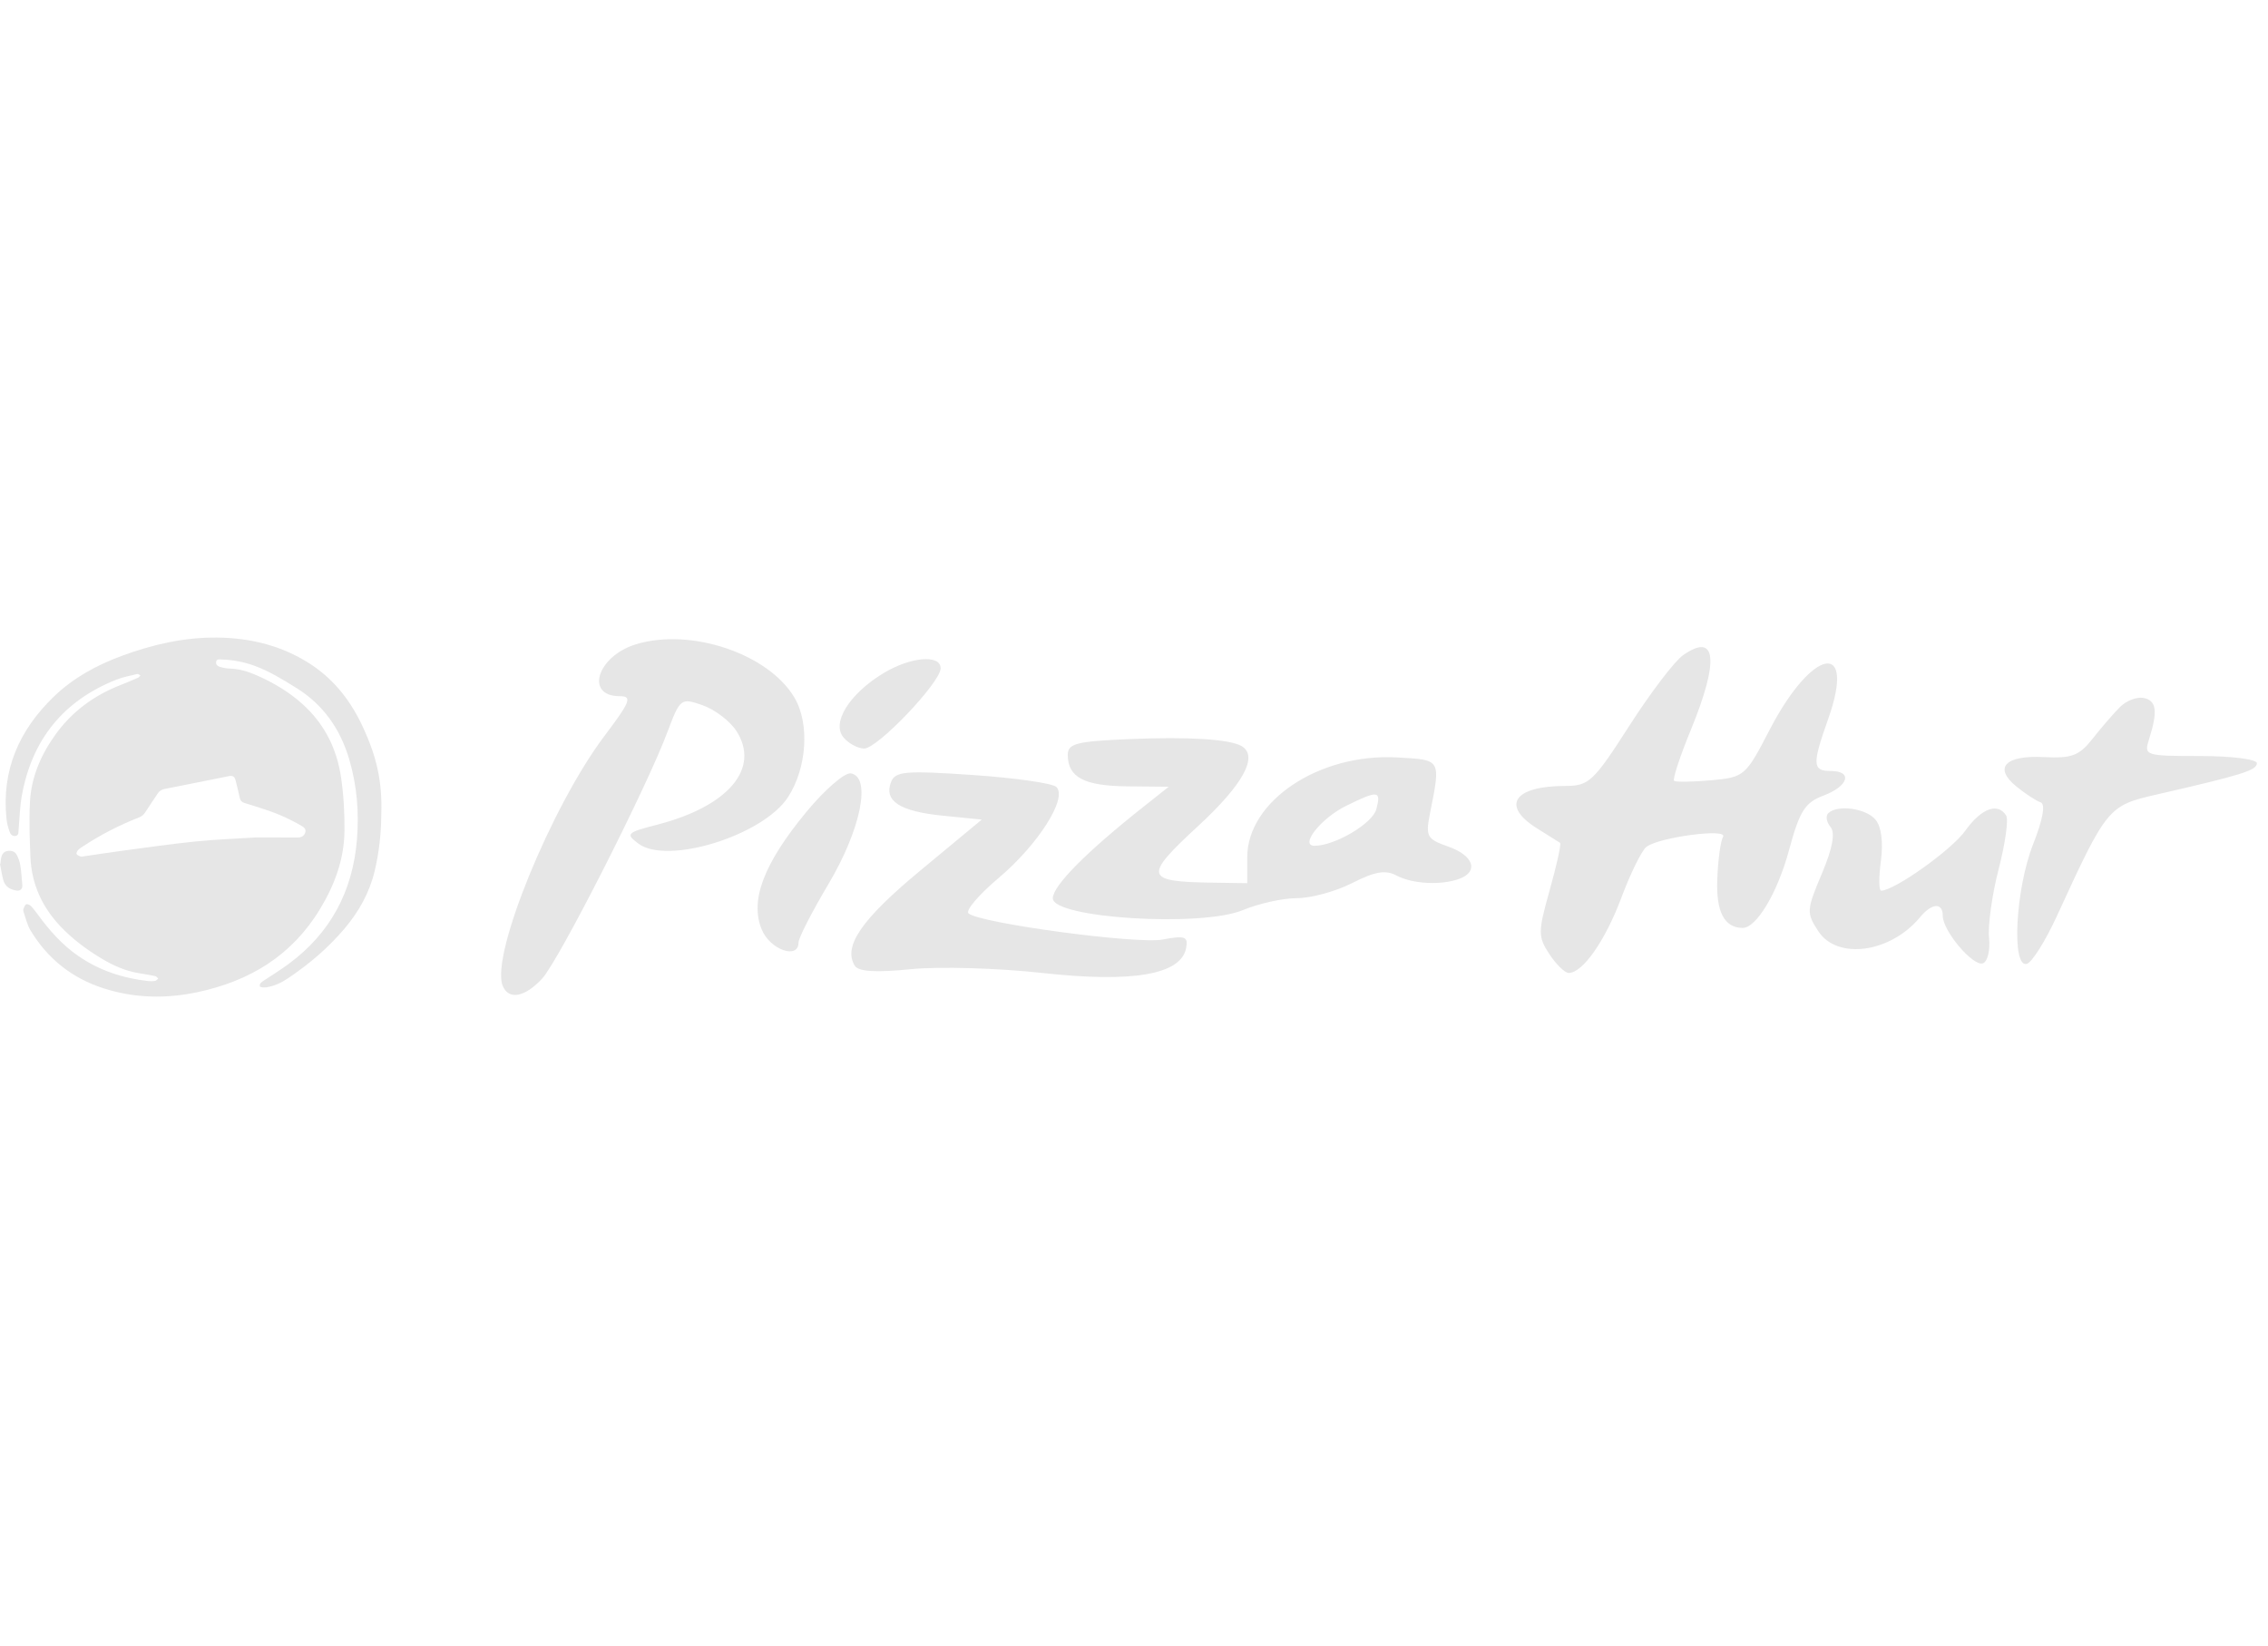 <?xml version="1.0" encoding="utf-8"?>
<svg xmlns="http://www.w3.org/2000/svg" fill="none" height="100%" overflow="visible" preserveAspectRatio="none" style="display: block;" viewBox="0 0 153 111" width="100%">
<g id="pizza">
<g id="Vector">
<path clip-rule="evenodd" d="M14.654 43.001C16.928 43.026 19.102 43.565 21.029 44.847C22.641 45.919 23.755 47.42 24.543 49.168C25.388 51.041 25.799 52.666 25.722 54.925C25.715 56.194 25.578 57.474 25.277 58.738C24.928 60.206 24.215 61.477 23.252 62.618C22.148 63.926 20.857 65.022 19.44 65.974C18.99 66.276 18.503 66.512 17.961 66.592C17.818 66.613 17.555 66.593 17.535 66.532C17.477 66.347 17.647 66.234 17.799 66.135C18.365 65.763 18.943 65.406 19.486 65.004C22.296 62.922 23.793 60.111 24.079 56.633C24.23 54.803 24.084 53.004 23.566 51.239C22.964 49.185 21.824 47.538 19.986 46.395C19.069 45.825 18.152 45.261 17.133 44.892C16.43 44.638 15.7 44.503 14.953 44.48C14.812 44.476 14.611 44.431 14.579 44.643C14.549 44.845 14.71 44.948 14.878 44.992C15.073 45.044 15.277 45.086 15.477 45.091C16.139 45.107 16.755 45.298 17.351 45.562C18.462 46.056 19.5 46.67 20.407 47.487C21.881 48.815 22.72 50.477 23.008 52.435C23.183 53.63 23.251 54.831 23.238 56.037C23.218 57.962 22.575 59.684 21.588 61.313C19.685 64.457 16.837 66.174 13.323 66.918C11.195 67.368 9.09 67.33 7.004 66.664C4.864 65.98 3.219 64.672 2.061 62.757C1.836 62.385 1.741 61.934 1.593 61.517C1.569 61.451 1.558 61.363 1.582 61.302C1.626 61.188 1.677 61.037 1.769 60.993C1.842 60.958 2.01 61.03 2.083 61.105C2.264 61.293 2.422 61.505 2.577 61.717C3.34 62.758 4.192 63.721 5.255 64.459C6.689 65.455 8.304 65.985 10.033 66.174C10.176 66.189 10.327 66.184 10.468 66.156C10.543 66.141 10.606 66.056 10.674 66.003C10.609 65.946 10.552 65.853 10.479 65.837C10.101 65.757 9.719 65.695 9.339 65.632C8.434 65.481 7.616 65.111 6.837 64.641C5.827 64.034 4.887 63.334 4.075 62.477C2.842 61.173 2.131 59.627 2.054 57.826C2.001 56.588 1.956 55.343 2.02 54.107C2.106 52.418 2.758 50.91 3.741 49.544C4.861 47.989 6.337 46.907 8.11 46.212C8.517 46.053 8.919 45.881 9.319 45.706C9.381 45.679 9.422 45.604 9.473 45.551C9.4 45.518 9.317 45.445 9.256 45.46C8.783 45.575 8.297 45.663 7.848 45.842C4.278 47.258 2.157 49.881 1.474 53.658C1.337 54.415 1.323 55.195 1.254 55.965C1.24 56.122 1.272 56.317 1.082 56.375C0.886 56.434 0.72 56.292 0.662 56.136C0.555 55.847 0.472 55.54 0.439 55.234C0.094 51.937 1.298 49.234 3.634 46.982C4.947 45.717 6.516 44.864 8.212 44.237C10.29 43.469 12.439 42.976 14.654 43.001ZM15.895 52.641C15.824 52.367 15.705 52.295 15.433 52.349C13.992 52.637 12.552 52.931 11.109 53.211C10.898 53.252 10.753 53.344 10.639 53.519C10.36 53.946 10.068 54.365 9.792 54.794C9.689 54.955 9.562 55.06 9.383 55.13C8.057 55.648 6.797 56.297 5.606 57.078C5.491 57.154 5.367 57.226 5.274 57.325C5.21 57.395 5.137 57.534 5.166 57.597C5.205 57.679 5.335 57.73 5.435 57.77C5.489 57.792 5.563 57.769 5.628 57.76C6.47 57.637 7.312 57.505 8.155 57.393C9.821 57.172 11.484 56.928 13.155 56.758C14.529 56.617 15.913 56.57 17.222 56.485C18.226 56.485 19.157 56.484 20.089 56.486C20.336 56.487 20.51 56.379 20.585 56.175C20.671 55.939 20.523 55.81 20.359 55.711C20.111 55.56 19.851 55.428 19.592 55.296C18.607 54.796 17.552 54.485 16.503 54.162C16.308 54.102 16.215 54 16.174 53.81C16.088 53.419 15.995 53.029 15.895 52.641Z" fill="#E6E6E6" fill-rule="evenodd"/>
<path d="M0.491 57.398C0.748 57.352 0.993 57.411 1.12 57.643C1.24 57.861 1.33 58.11 1.369 58.355C1.44 58.801 1.465 59.254 1.506 59.704C1.527 59.942 1.368 60.101 1.131 60.067C0.688 60.004 0.338 59.802 0.218 59.341C0.127 58.99 0.071 58.629 0 58.273C0.008 58.27 0.016 58.267 0.024 58.264C0.042 58.127 0.051 57.988 0.079 57.853C0.126 57.624 0.243 57.444 0.491 57.398Z" fill="#E6E6E6"/>
<path clip-rule="evenodd" d="M42.907 43.454C40.285 44.254 39.436 46.955 41.807 46.955C42.669 46.955 42.532 47.313 40.781 49.632C37.194 54.383 33.107 64.387 33.903 66.464C34.289 67.469 35.401 67.276 36.575 66C37.707 64.77 43.581 53.216 45.016 49.396C45.879 47.099 45.936 47.056 47.389 47.562C48.208 47.848 49.231 48.621 49.663 49.28C51.319 51.808 49.158 54.38 44.335 55.622C42.271 56.154 42.184 56.243 43.074 56.903C45.028 58.352 51.461 56.357 53.15 53.778C54.436 51.816 54.635 48.814 53.596 47.055C51.846 44.093 46.605 42.327 42.907 43.454ZM113.539 44.191C112.969 44.59 111.335 46.738 109.907 48.963C107.502 52.712 107.187 53.009 105.605 53.009C102.119 53.009 101.232 54.334 103.69 55.872C104.453 56.349 105.152 56.788 105.243 56.847C105.333 56.906 105.021 58.333 104.548 60.018C103.748 62.869 103.746 63.169 104.521 64.352C104.979 65.05 105.566 65.622 105.826 65.622C106.77 65.622 108.294 63.443 109.379 60.543C109.988 58.914 110.745 57.376 111.061 57.124C111.893 56.464 116.608 55.844 116.237 56.443C116.072 56.71 115.897 57.997 115.848 59.302C115.764 61.498 116.314 62.56 117.545 62.587C118.478 62.607 119.903 60.236 120.677 57.376C121.404 54.693 121.757 54.133 123.017 53.657C124.709 53.018 125.002 52 123.493 52C122.265 52 122.244 51.548 123.328 48.497C125.235 43.126 122.261 43.669 119.384 49.216C117.758 52.353 117.675 52.425 115.436 52.626C114.179 52.739 113.054 52.756 112.936 52.664C112.818 52.572 113.329 51.018 114.071 49.211C115.996 44.522 115.794 42.612 113.539 44.191ZM59.572 45.419C57.287 46.812 56.084 48.752 56.898 49.732C57.243 50.147 57.873 50.486 58.299 50.486C59.202 50.486 63.455 46.021 63.455 45.074C63.455 44.119 61.406 44.301 59.572 45.419ZM143.016 47.684C142.588 48.112 141.757 49.074 141.17 49.82C140.266 50.968 139.762 51.16 137.894 51.063C135.26 50.927 134.462 51.779 136.032 53.051C136.635 53.539 137.369 54.019 137.663 54.117C138.002 54.23 137.815 55.268 137.152 56.95C135.961 59.971 135.684 65.331 136.736 65.007C137.083 64.9 137.987 63.462 138.745 61.812C142.131 54.439 142.215 54.337 145.487 53.588C151.249 52.269 152.25 51.956 152.25 51.476C152.25 51.208 150.539 50.991 148.432 50.991C144.702 50.991 144.623 50.965 144.976 49.856C145.575 47.977 145.482 47.254 144.617 47.075C144.166 46.981 143.445 47.255 143.016 47.684ZM76.194 49.849C72.624 49.998 72.032 50.149 72.032 50.91C72.032 52.424 73.134 53.008 76.043 53.036L78.843 53.063L77.126 54.424C73.262 57.484 71.023 59.746 71.023 60.586C71.023 61.929 81.05 62.551 83.85 61.382C84.91 60.939 86.553 60.577 87.501 60.577C88.45 60.577 90.128 60.117 91.231 59.553C92.749 58.779 93.471 58.657 94.204 59.049C95.287 59.628 97.266 59.727 98.478 59.261C99.776 58.763 99.392 57.689 97.704 57.101C96.266 56.599 96.16 56.413 96.459 54.907C97.2 51.164 97.254 51.257 94.255 51.087C89.002 50.789 84.14 54.025 84.14 57.819V59.568L81.744 59.532C77.213 59.465 77.131 59.122 80.825 55.714C83.87 52.905 84.909 50.998 83.762 50.323C82.967 49.855 80.202 49.682 76.194 49.849ZM54.374 54.79C51.508 58.27 50.577 60.737 51.388 62.695C51.953 64.06 53.869 64.733 53.869 63.566C53.869 63.267 54.779 61.491 55.892 59.619C58.077 55.941 58.793 52.4 57.401 52.162C56.984 52.091 55.622 53.273 54.374 54.79ZM60.108 52.75C59.62 54.023 60.697 54.723 63.594 55.014L66.23 55.279L62.066 58.732C58.115 62.007 56.859 63.833 57.663 65.134C57.911 65.534 59.079 65.606 61.452 65.368C63.354 65.177 67.321 65.292 70.35 65.626C76.423 66.296 79.671 65.733 80.014 63.951C80.166 63.163 79.949 63.083 78.431 63.368C76.687 63.695 66.087 62.267 65.335 61.604C65.12 61.414 66.033 60.342 67.363 59.22C70.043 56.96 72.042 53.807 71.259 53.075C70.99 52.825 68.443 52.462 65.599 52.269C61.059 51.962 60.389 52.021 60.108 52.75ZM92.848 54.579C92.597 55.538 90.05 57.045 88.679 57.045C87.644 57.045 89.108 55.191 90.803 54.355C92.973 53.286 93.181 53.309 92.848 54.579ZM123.329 54.855C123.146 55.037 123.218 55.453 123.489 55.78C123.819 56.178 123.625 57.216 122.897 58.94C121.866 61.379 121.854 61.573 122.664 62.808C123.944 64.761 127.527 64.271 129.519 61.871C130.327 60.898 131.06 60.85 131.06 61.77C131.06 62.785 133.096 65.196 133.764 64.973C134.081 64.867 134.269 64.091 134.182 63.25C134.096 62.408 134.388 60.318 134.832 58.607C135.275 56.895 135.503 55.276 135.338 55.009C134.777 54.101 133.655 54.517 132.575 56.034C131.658 57.322 127.794 60.072 126.902 60.072C126.744 60.072 126.737 59.166 126.886 58.059C127.053 56.812 126.915 55.756 126.524 55.284C125.882 54.511 123.935 54.249 123.329 54.855Z" fill="#E6E6E6" fill-rule="evenodd"/>
</g>
</g>
</svg>